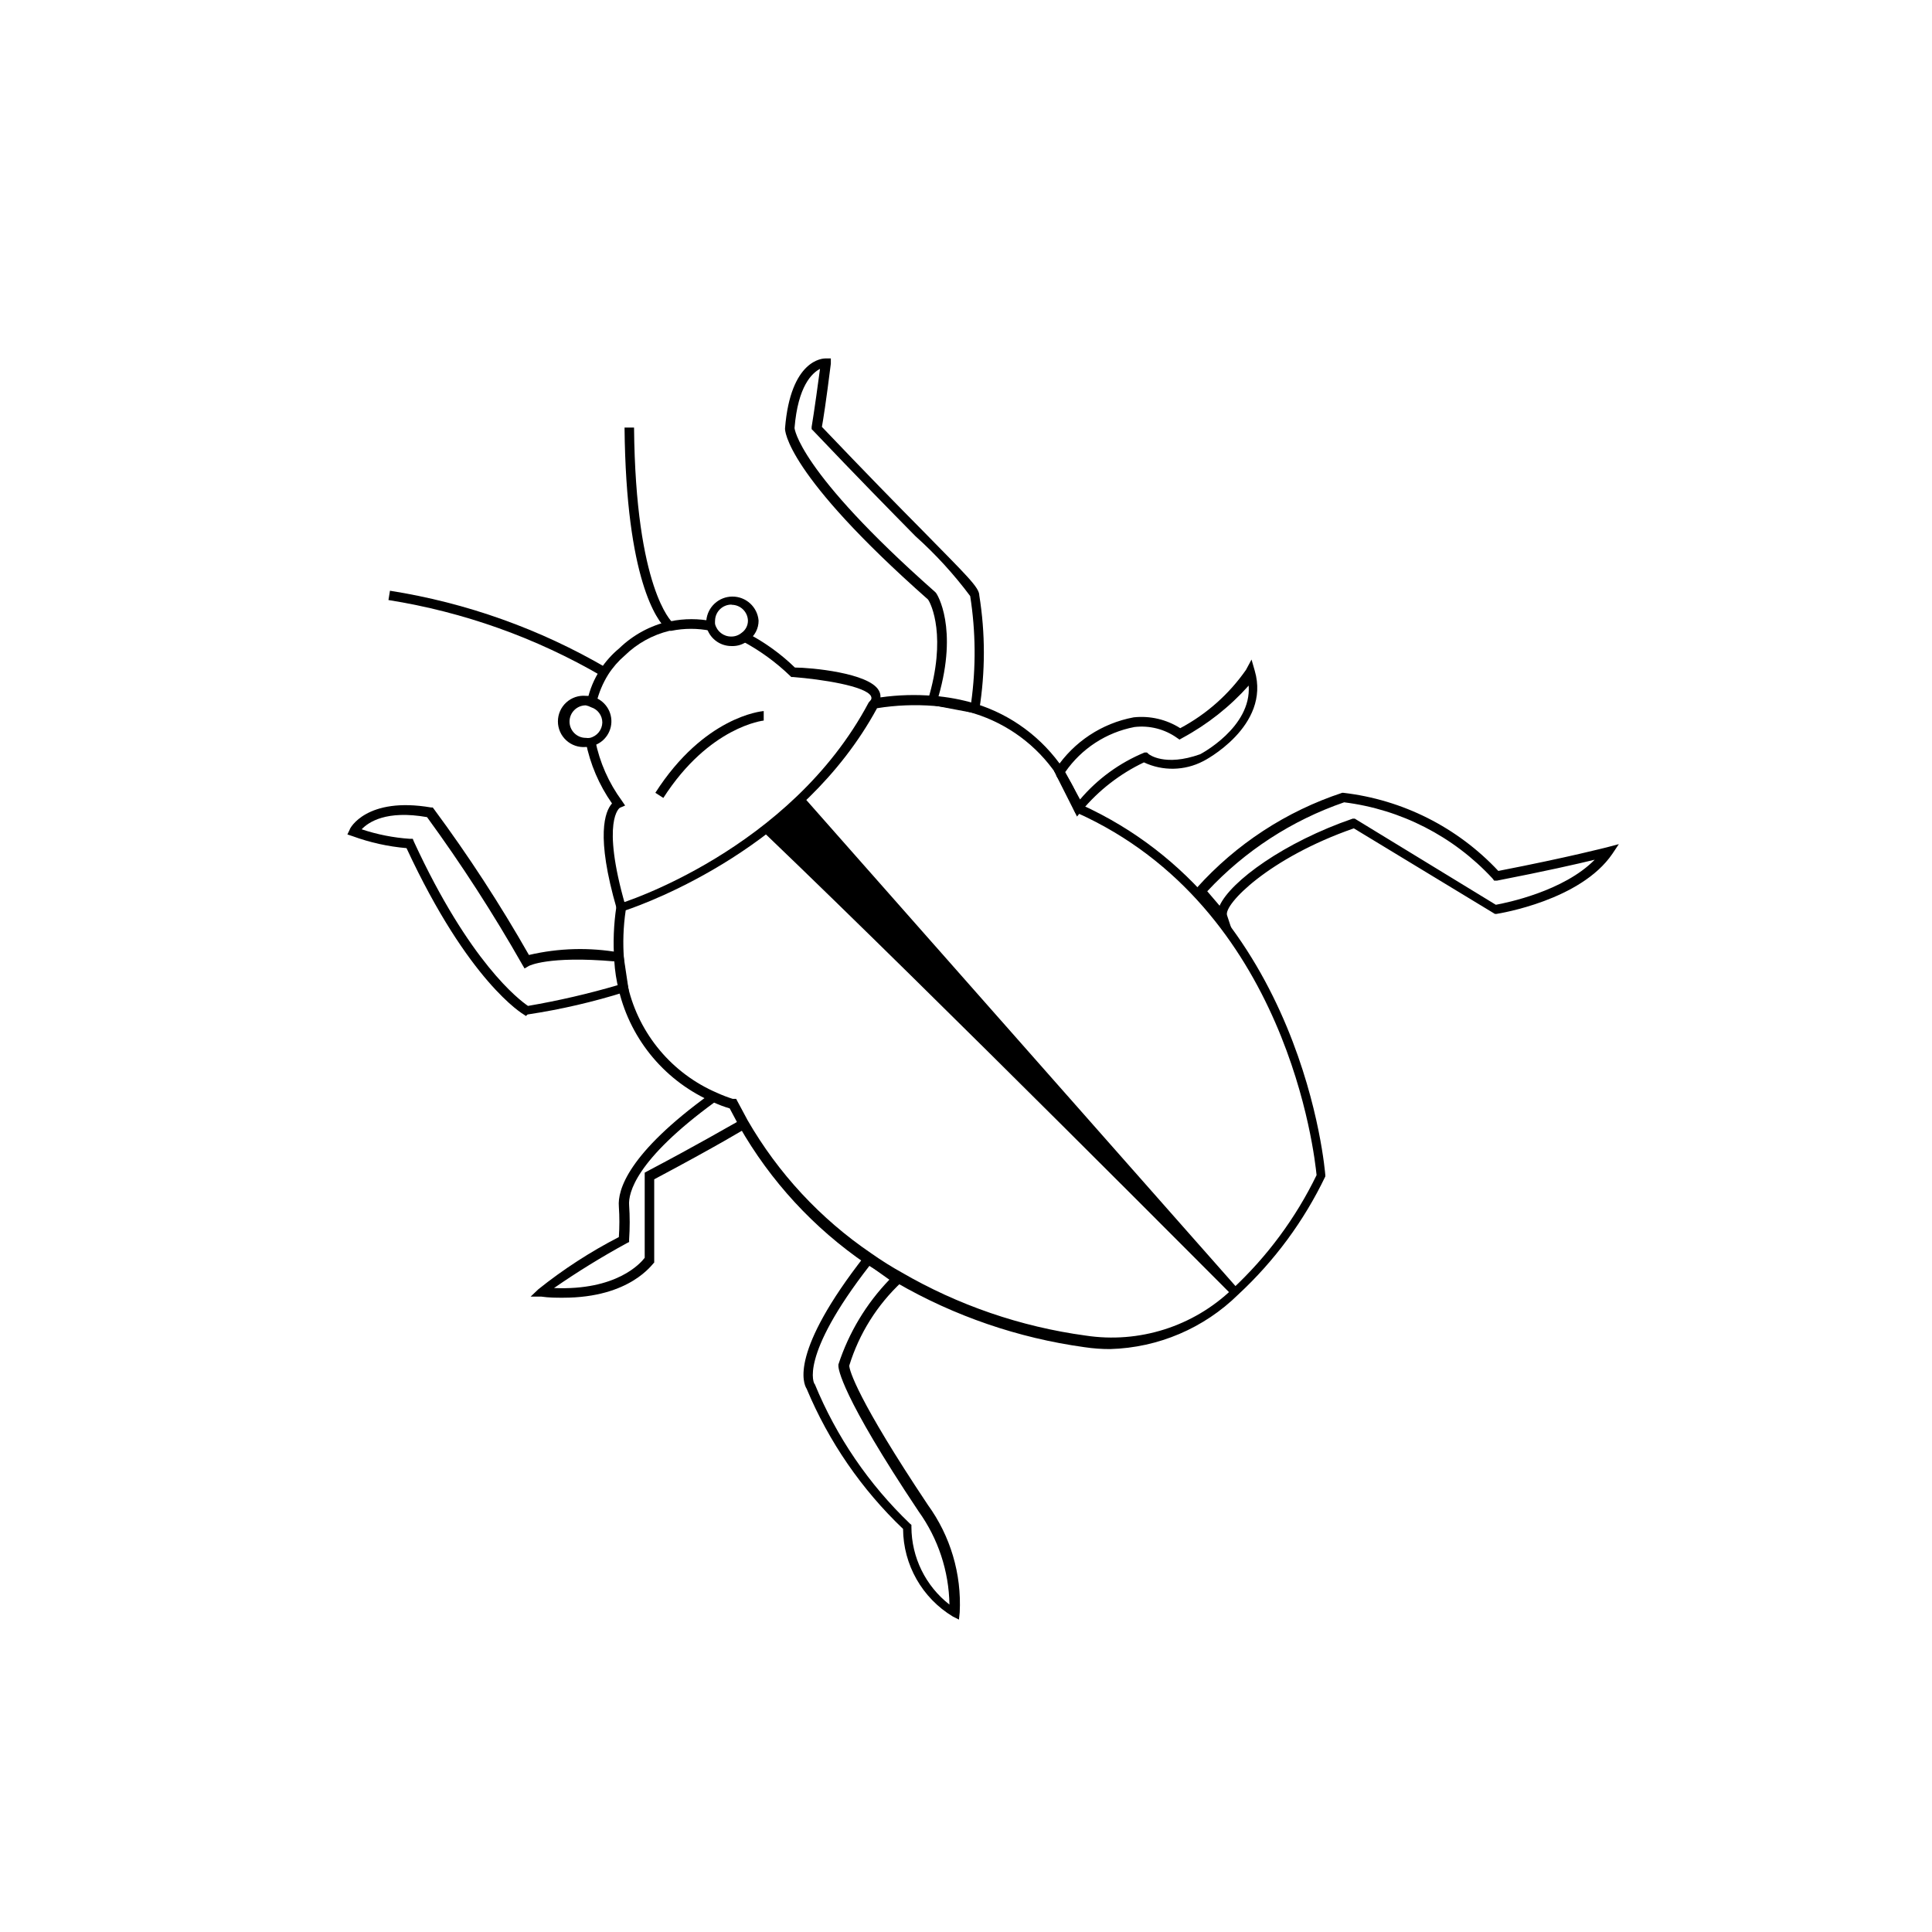 <?xml version="1.0" encoding="UTF-8"?>
<!-- Uploaded to: SVG Repo, www.svgrepo.com, Generator: SVG Repo Mixer Tools -->
<svg fill="#000000" width="800px" height="800px" version="1.1" viewBox="144 144 512 512" xmlns="http://www.w3.org/2000/svg">
 <g>
  <path d="m337.88 315.21c-3.199 0.031-5.988-2.168-6.699-5.289-0.078-0.484-0.078-0.977 0-1.461 0.305-3.598 3.316-6.363 6.926-6.363s6.621 2.766 6.926 6.363c0.016 2.113-1.023 4.098-2.769 5.289-1.234 1.008-2.793 1.527-4.383 1.461zm0-10.984c-2.375-0.027-4.328 1.859-4.383 4.234-0.023 0.301-0.023 0.605 0 0.906 0.488 1.965 2.258 3.34 4.281 3.324 0.992 0.016 1.957-0.324 2.723-0.957 1.078-0.738 1.723-1.965 1.711-3.273-0.082-2.336-1.996-4.184-4.332-4.184z"/>
  <path d="m299.24 341.96c-1.898 0.164-3.781-0.477-5.184-1.766-1.406-1.289-2.203-3.106-2.203-5.012s0.797-3.723 2.203-5.012c1.402-1.289 3.285-1.93 5.184-1.766 3.379-0.02 6.25 2.465 6.723 5.812 0.469 3.344-1.605 6.523-4.859 7.438-0.598 0.219-1.23 0.32-1.863 0.305zm0-11.035c-2.379 0-4.309 1.93-4.309 4.309s1.93 4.309 4.309 4.309c0.363 0.062 0.738 0.062 1.105 0 1.895-0.461 3.238-2.137 3.277-4.082-0.004-1.848-1.211-3.481-2.973-4.031-0.445-0.238-0.918-0.406-1.41-0.504z"/>
  <path d="m302.06 330.22-2.418-0.504c0.617-2.945 1.777-5.746 3.426-8.266 1.387-2.121 3.082-4.023 5.039-5.641 3.66-3.547 8.227-6.023 13.199-7.156h0.352c3.691-0.758 7.496-0.758 11.184 0l-0.504 2.519c-3.441-0.703-6.988-0.703-10.43 0h-0.504c-4.461 1.082-8.551 3.344-11.836 6.551-1.699 1.457-3.176 3.152-4.387 5.039-1.434 2.301-2.488 4.816-3.121 7.457z"/>
  <path d="m307.45 384.88c-5.644-19.445-3.125-25.895-1.258-27.961h-0.004c-3.422-4.879-5.793-10.422-6.949-16.273l2.519-0.402h-0.004c1.156 5.777 3.566 11.227 7.055 15.973l0.855 1.258-1.41 0.605s-5.039 3.223 1.461 25.844z"/>
  <path d="m438.24 501.52c-2.293 0.008-4.586-0.164-6.852-0.504-17.539-2.422-34.445-8.223-49.777-17.078-2.519-1.512-5.039-3.176-8.16-5.039-13.805-9.441-25.277-21.895-33.555-36.426l-2.519-4.734c-1.43-0.418-2.828-0.938-4.18-1.562-12.637-5.356-21.984-16.383-25.191-29.723-0.656-2.559-1.059-5.176-1.211-7.812-0.355-4.809-0.168-9.641 0.555-14.406v-0.754h0.754c0.453 0 45.344-14.156 66.102-53.305l0.605-0.707c0.301-0.605 0-0.855 0-1.008-1.512-2.672-13-4.434-20.605-5.039h-0.504l-0.301-0.301h-0.004c-3.758-3.621-7.996-6.703-12.594-9.168l1.109-2.215v-0.004c4.672 2.418 8.969 5.508 12.746 9.172 4.18 0 19.598 1.41 22.219 6.047v-0.004c0.34 0.559 0.5 1.211 0.453 1.863 4.656-0.656 9.371-0.793 14.055-0.402 3.762 0.281 7.477 0.973 11.086 2.066 9.52 2.93 17.75 9.027 23.324 17.281v0.453c1.941 2.758 3.488 5.777 4.586 8.969 59.246 26.801 64.789 97.535 64.84 98.242v0.352c-5.648 11.793-13.48 22.406-23.074 31.289-9.07 8.93-21.184 14.094-33.906 14.457zm-128.42-116.28c-0.645 4.332-0.797 8.727-0.453 13.098 0.16 2.426 0.512 4.836 1.059 7.203 2.973 12.562 11.719 22.969 23.578 28.062 1.359 0.621 2.758 1.16 4.18 1.613h0.906l3.023 5.644c8.113 14.074 19.309 26.133 32.75 35.266 2.871 2.016 5.543 3.68 8.012 5.039h-0.004c15.02 8.73 31.605 14.43 48.82 16.773 14.156 2.16 28.508-2.383 38.844-12.293 9.262-8.605 16.848-18.855 22.371-30.227-0.504-5.039-7.559-70.887-63.531-96.027h-0.402l-0.352-0.754h-0.004c-1.102-3.223-2.684-6.262-4.684-9.02v-0.453c-5.219-7.652-12.871-13.316-21.715-16.07-3.473-1.078-7.055-1.758-10.68-2.016-5.043-0.402-10.117-0.199-15.113 0.605-19.902 36.676-60.508 51.488-66.605 53.555z"/>
  <path d="m347.86 364.43c45.848 43.934 123.33 121.92 123.33 121.92l-114.57-129.43z"/>
  <path d="m470.53 487.26c-0.805-0.754-78.039-78.543-123.33-121.92l-1.008-0.957 10.781-9.219 0.805 0.957 114.37 129.53zm-120.91-122.53c27.457 26.398 66.199 64.84 92.652 91.289l-85.75-97.332z"/>
  <path d="m321.1 311.12c-0.203-0.121-0.391-0.273-0.555-0.453-2.316-2.168-10.629-12.797-11.035-53.352h2.519c0.402 42.824 10.078 51.488 10.078 51.539l-0.754 1.008 1.055-0.555v1.562z"/>
  <path d="m303.47 323.17c-17.434-10.16-36.602-16.992-56.527-20.152l0.402-2.469c20.273 3.195 39.77 10.148 57.484 20.504z"/>
  <path d="m403.38 333.2-13.906-2.621 0.453-1.109c5.039-16.676 0.855-25.441 0-26.602-37.734-33.352-37.938-44.84-37.887-45.344 1.461-18.34 10.078-18.539 10.73-18.539h1.41v1.41c-1.258 10.078-2.066 15.113-2.367 16.727 11.438 11.992 20.152 20.906 26.602 27.406 11.789 12.043 15.113 15.113 15.113 17.281 1.609 10.012 1.609 20.219 0 30.23zm-10.68-4.586 8.664 1.613c1.305-9.383 1.219-18.906-0.254-28.266-4.297-5.758-9.156-11.074-14.508-15.871-6.5-6.602-15.367-15.617-27.055-27.91l-0.453-0.453v-0.605s0.754-4.383 2.215-15.367c-2.117 1.109-5.844 4.535-6.75 15.668 0 0 0.805 11.234 37.23 43.43l0.25 0.25c0.355 0.406 5.898 9.324 0.656 27.512z"/>
  <path d="m283.37 413.25-0.352-0.25c-0.605-0.352-14.812-8.766-31.285-44.234l-0.004-0.004c-4.887-0.418-9.699-1.488-14.309-3.172l-1.359-0.453 0.605-1.258c0-0.352 4.484-8.816 21.562-5.894h0.453l0.301 0.402v-0.004c9.164 12.383 17.578 25.305 25.191 38.695 7.867-1.844 16.027-2.066 23.98-0.656h0.957l1.512 10.078-0.906 0.352c-8.461 2.668-17.121 4.672-25.895 5.992zm-43.527-49.473-0.004-0.004c4.125 1.375 8.41 2.223 12.746 2.519h0.805l0.301 0.754c14.762 31.992 27.859 41.918 30.23 43.527l0.004 0.004c8.078-1.383 16.066-3.231 23.93-5.543l-0.906-6.246c-17.785-1.562-22.824 1.211-22.824 1.211l-1.109 0.656-0.656-1.109h0.004c-7.656-13.465-16.066-26.484-25.191-38.996-10.781-1.914-15.516 1.309-17.332 3.223z"/>
  <path d="m471.24 392.79-10.781-12.695 0.707-0.805h-0.004c10.43-11.617 23.715-20.301 38.543-25.191h0.25c15.727 1.809 30.297 9.148 41.113 20.707 18.941-3.68 28.617-6.246 28.719-6.246l3.223-0.855-1.715 2.566c-8.414 12.344-29.773 15.77-30.684 15.922h-0.453l-37.379-22.672c-22.469 7.809-34.512 20.152-33.605 23.023zm-7.305-12.594 3.273 3.828c2.973-6.551 17.23-16.879 35.266-23.074h0.555l37.383 22.824c2.769-0.504 17.984-3.578 26.199-11.941-4.535 1.109-13.199 3.074-25.895 5.543h-0.754l-0.453-0.605h-0.004c-10.32-11.133-24.234-18.27-39.297-20.152-13.84 4.769-26.297 12.867-36.273 23.578z"/>
  <path d="m398.13 573.21-1.613-0.805h0.004c-8.141-4.922-13.137-13.715-13.199-23.227-10.992-10.477-19.691-23.121-25.547-37.129-0.906-1.41-4.535-9.773 15.418-35.266l0.707-0.906 10.578 6.75-1.512 1.109v-0.004c-6.492 6.047-11.289 13.691-13.902 22.168 0 1.211 2.215 9.02 20.809 36.879h-0.004c6.004 8.258 8.992 18.324 8.465 28.516zm-23.68-93.809c-18.84 24.234-14.758 31.438-14.508 31.438 5.731 13.93 14.312 26.512 25.191 36.93l0.402 0.352v0.555c0.027 8.035 3.742 15.613 10.078 20.555-0.145-8.867-2.992-17.48-8.164-24.684-20.656-30.934-21.262-37.836-21.262-38.543v-0.402c2.746-8.414 7.363-16.098 13.504-22.469z"/>
  <path d="m429.42 360.4-6.098-12.09 0.504-0.605c4.758-7.125 12.188-12.031 20.605-13.602 4.32-0.469 8.672 0.543 12.344 2.871 6.957-3.703 12.93-9.004 17.434-15.469l1.461-2.719 0.855 2.973c4.281 14.711-13.504 23.93-13.703 23.98-4.891 2.535-10.684 2.648-15.668 0.301-6.379 3.031-12.016 7.418-16.527 12.848zm-3.125-11.789 3.93 7.254c4.621-5.449 10.477-9.715 17.078-12.441h0.656l0.504 0.453s4.18 3.375 13.602 0c0 0 13.652-7.106 12.848-18.188-4.996 5.598-10.93 10.285-17.531 13.855l-0.805 0.453-0.656-0.453c-3.273-2.328-7.297-3.352-11.285-2.875-7.445 1.422-14.031 5.711-18.34 11.941z"/>
  <path d="m293.24 487.91c-1.812 0-3.777 0-5.844-0.301h-2.769l2.016-1.914-0.004-0.004c6.641-5.316 13.797-9.957 21.363-13.855 0.184-2.699 0.184-5.41 0-8.109-0.352-4.332 2.367-14.055 24.285-29.875l0.555-0.402 6.297 2.316 3.527 6.602-1.008 0.656s-7.203 4.434-24.285 13.504v21.41 0.652c-0.406 0.199-6.148 9.32-24.133 9.32zm-2.418-2.57c16.574 0.707 22.922-6.551 24.031-8.012v-21.816-0.754l0.656-0.352c13.953-7.356 21.258-11.688 24.031-13.199l-1.965-3.68-4.082-1.512c-21.211 15.469-22.973 24.234-22.773 27.305v0.004c0.207 3.051 0.207 6.117 0 9.168v0.656l-0.605 0.301c-6.637 3.621-13.078 7.59-19.293 11.891z"/>
  <path d="m319.79 355.46-2.117-1.359c12.898-20.152 28.062-21.613 28.719-21.664v2.519s-14.41 1.512-26.602 20.504z"/>
 </g>
</svg>